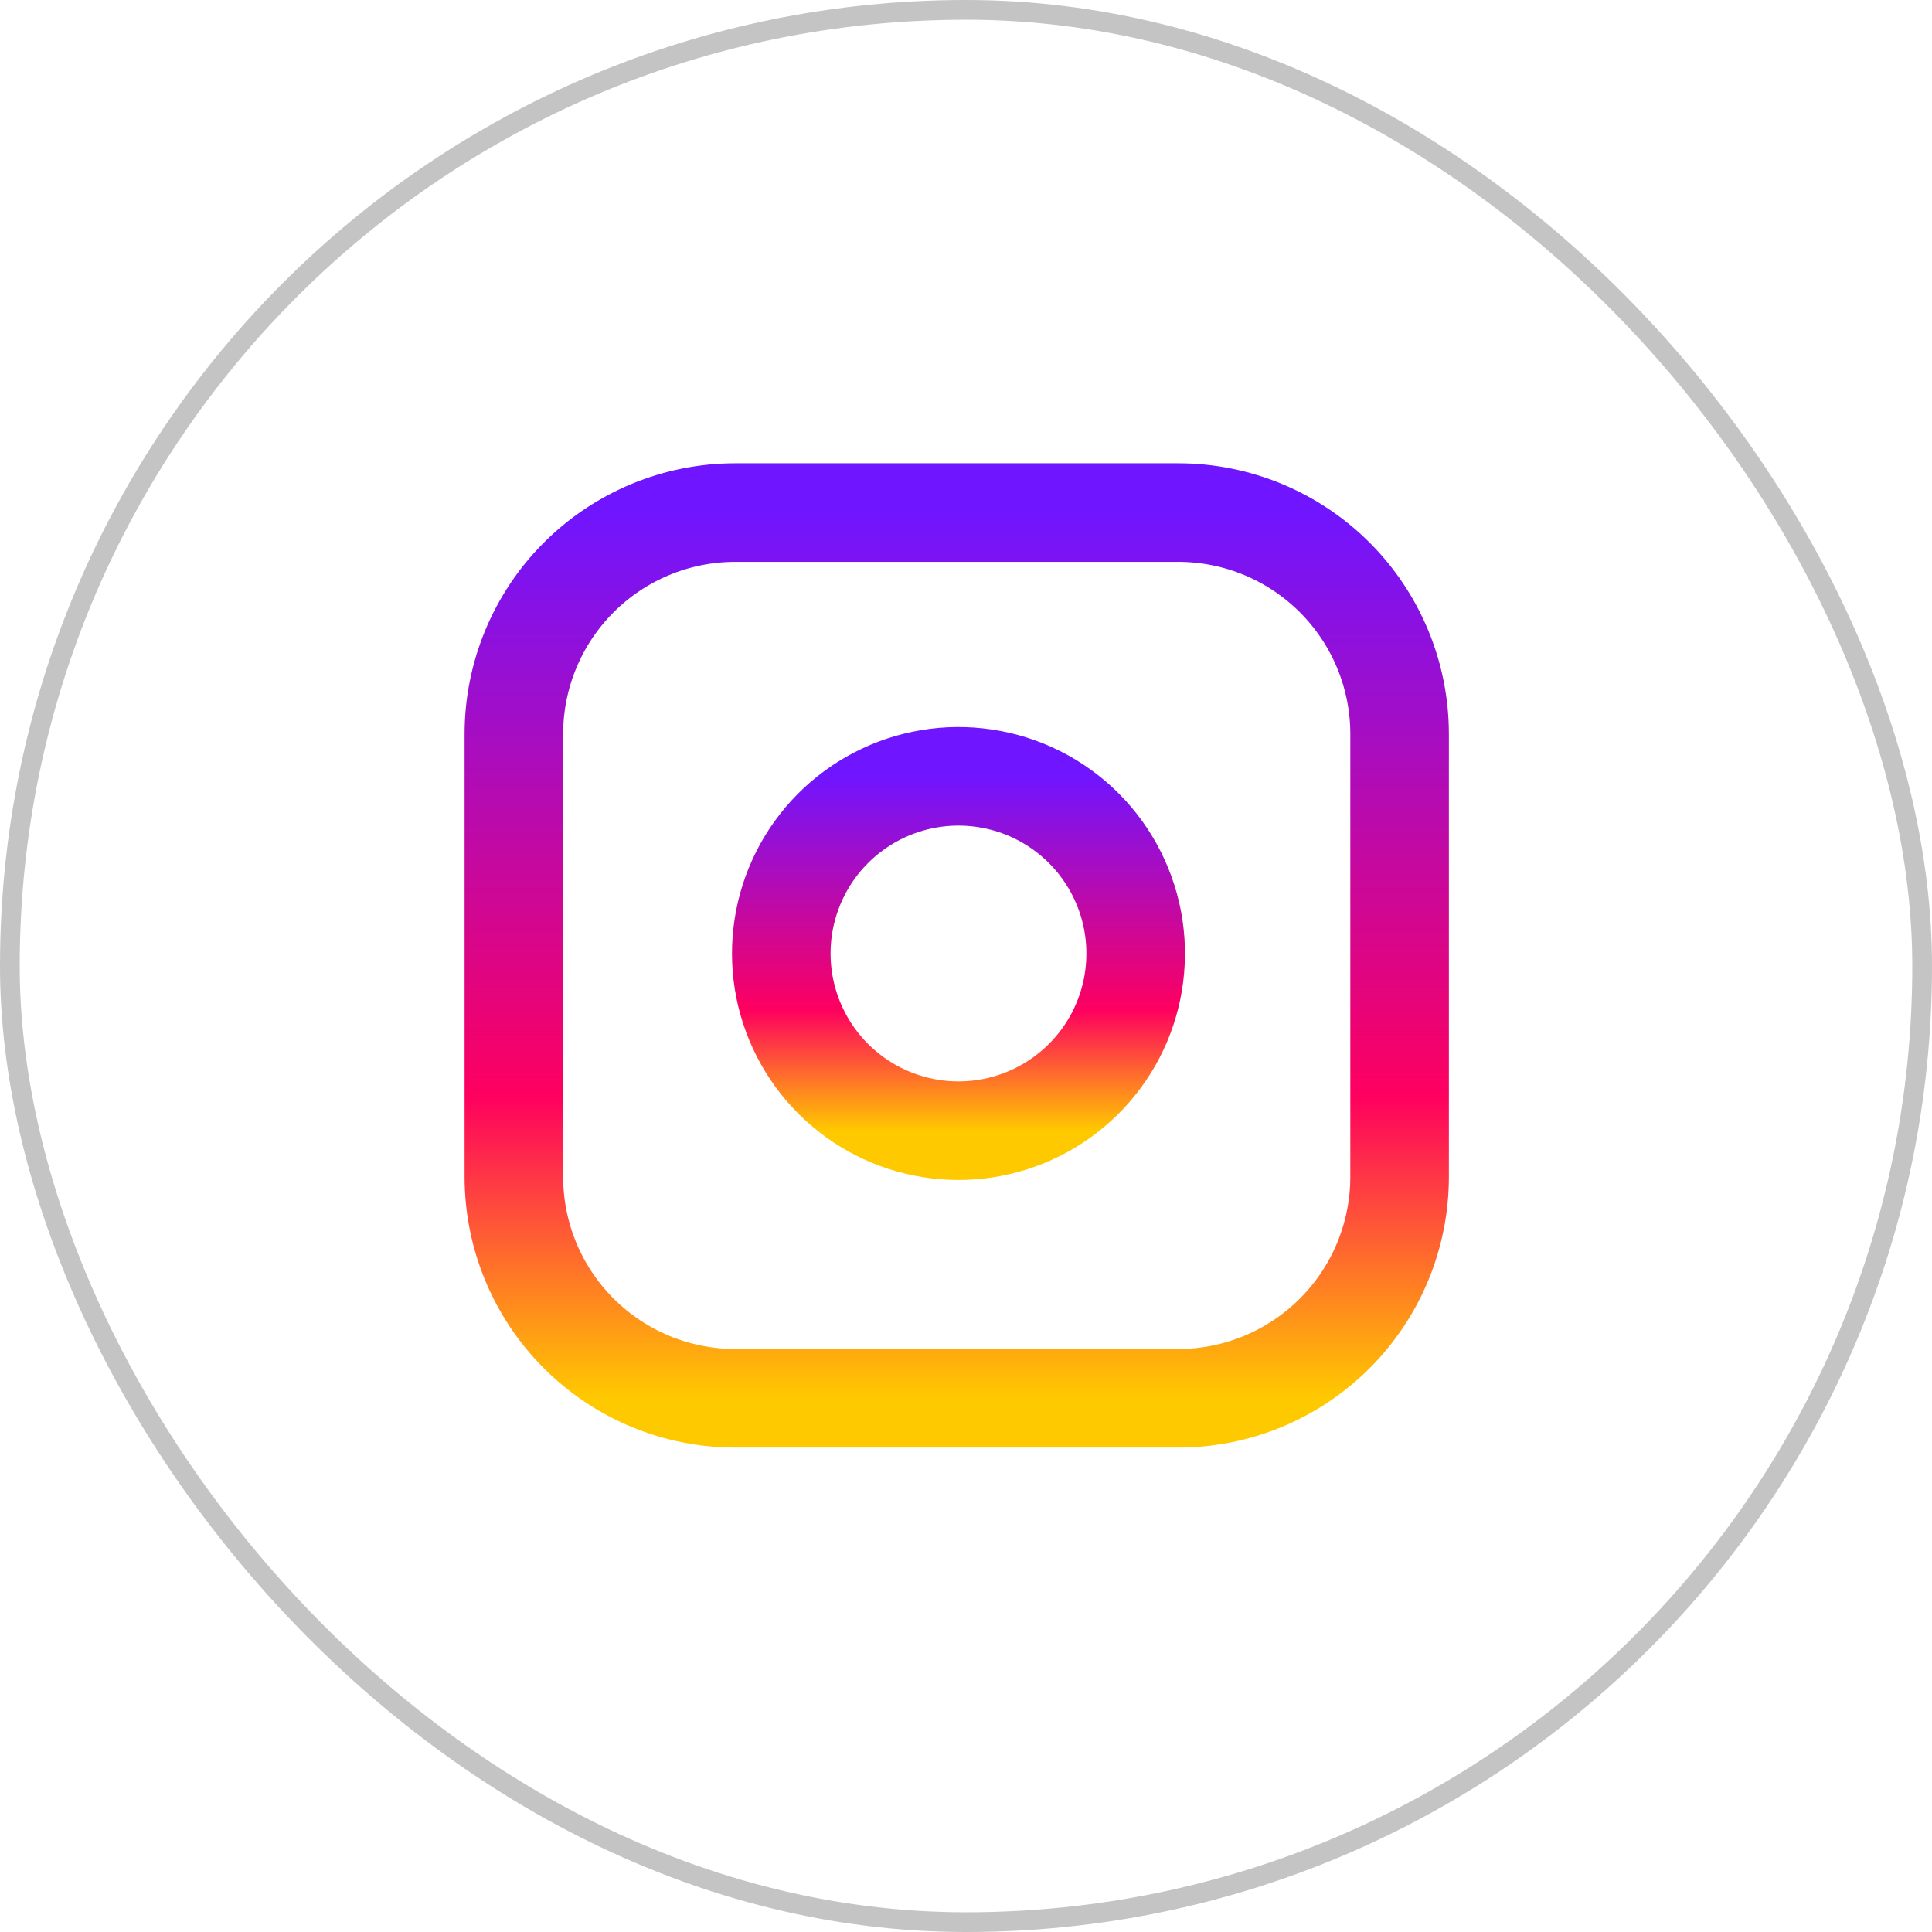 <svg width="49" height="49" viewBox="0 0 49 49" fill="none" xmlns="http://www.w3.org/2000/svg">
<rect x="0.25" y="0.25" width="48.5" height="48.5" rx="24.25" stroke="#C4C4C4" stroke-width="0.5"/>
<path d="M18.649 13H29.881C31.37 13 32.799 13.592 33.852 14.645C34.905 15.698 35.497 17.127 35.497 18.616V29.848C35.497 31.337 34.905 32.766 33.852 33.819C32.799 34.872 31.37 35.464 29.881 35.464H18.649C17.16 35.464 15.731 34.872 14.678 33.819C13.625 32.766 13.033 31.337 13.033 29.848V18.616C13.033 17.127 13.625 15.698 14.678 14.645C15.731 13.592 17.16 13 18.649 13Z" stroke="url(#paint0_linear_1566_698)" stroke-width="2.5" stroke-linecap="round" stroke-linejoin="round"/>
<path d="M28.755 23.524C28.893 24.459 28.734 25.414 28.299 26.253C27.863 27.092 27.174 27.772 26.33 28.197C25.486 28.622 24.529 28.77 23.596 28.62C22.662 28.47 21.8 28.029 21.132 27.361C20.463 26.692 20.023 25.83 19.872 24.897C19.722 23.964 19.87 23.007 20.295 22.162C20.72 21.318 21.401 20.629 22.24 20.194C23.079 19.759 24.034 19.599 24.969 19.738C25.922 19.879 26.805 20.323 27.487 21.005C28.169 21.687 28.613 22.57 28.755 23.524Z" stroke="url(#paint1_linear_1566_698)" stroke-width="2.5" stroke-linecap="round" stroke-linejoin="round"/>
<defs>
<linearGradient id="paint0_linear_1566_698" x1="24.265" y1="13" x2="24.265" y2="35.464" gradientUnits="userSpaceOnUse">
<stop stop-color="#7015FF"/>
<stop offset="0.659" stop-color="#FE005F"/>
<stop offset="1" stop-color="#FFC900"/>
</linearGradient>
<linearGradient id="paint1_linear_1566_698" x1="24.309" y1="19.689" x2="24.309" y2="28.677" gradientUnits="userSpaceOnUse">
<stop stop-color="#7015FF"/>
<stop offset="0.659" stop-color="#FE005F"/>
<stop offset="1" stop-color="#FFC900"/>
</linearGradient>
</defs>
</svg>
